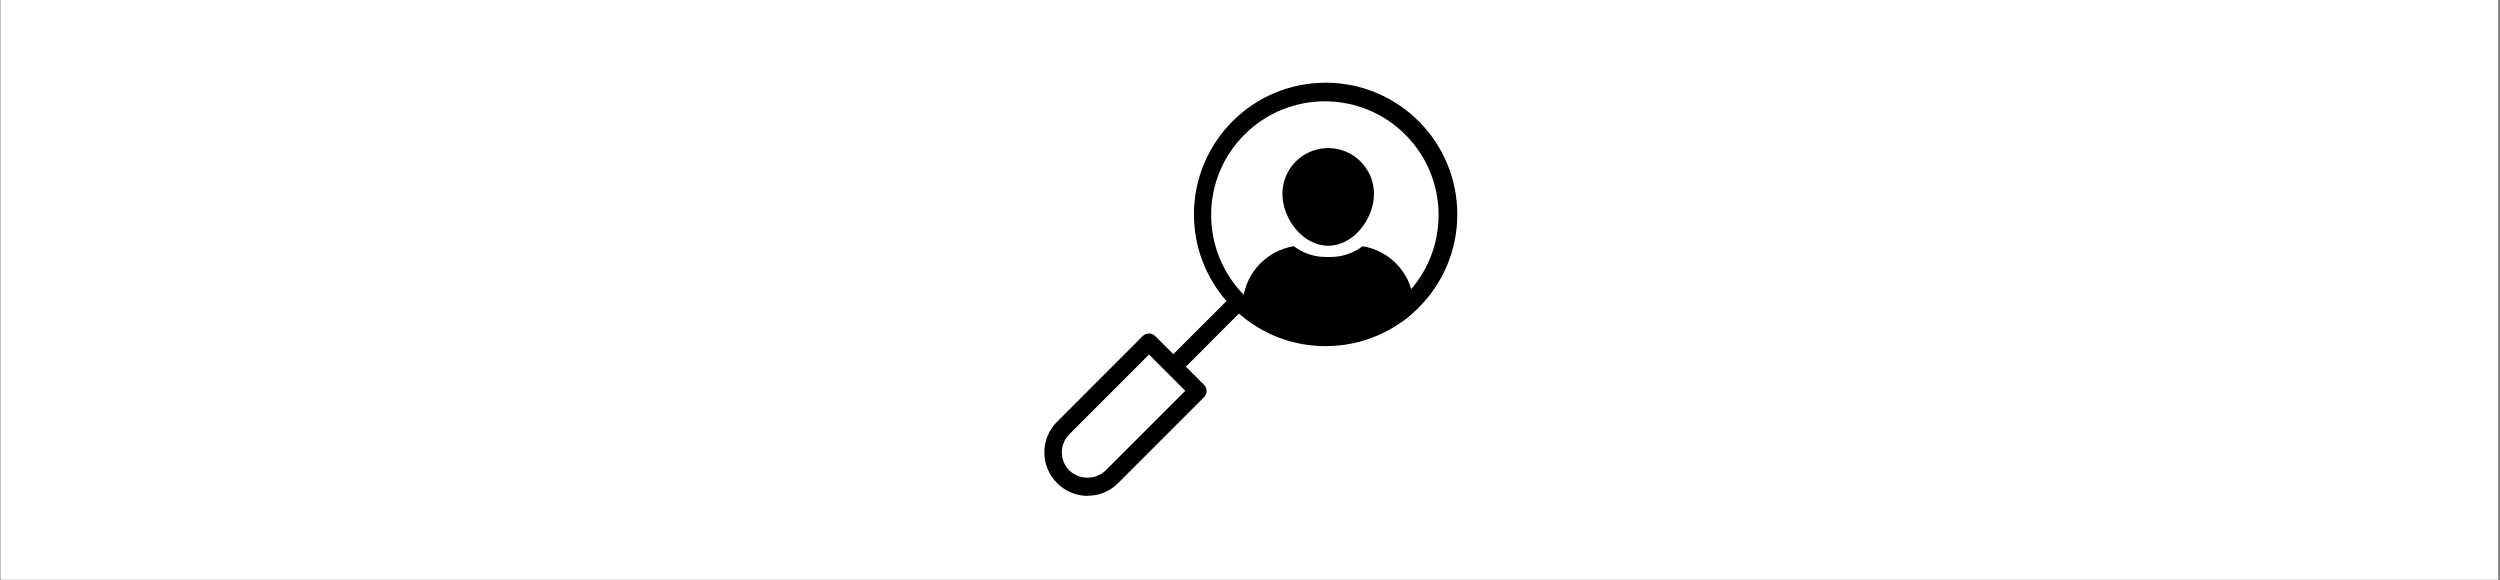 <svg version="1.0" preserveAspectRatio="xMidYMid meet" height="317" viewBox="0 0 1024.5 237.75" zoomAndPan="magnify" width="1366" xmlns:xlink="http://www.w3.org/1999/xlink" xmlns="http://www.w3.org/2000/svg"><rect x="0" y="0" width="1024.5" height="237.75" fill="#808080" stroke="none"/><defs><clipPath id="45513d2278"><path clip-rule="nonzero" d="M 0.289 0 L 1023.711 0 L 1023.711 237.5 L 0.289 237.5 Z M 0.289 0"></path></clipPath><clipPath id="efa85cf302"><path clip-rule="nonzero" d="M 427 33.895 L 597.953 33.895 L 597.953 203.219 L 427 203.219 Z M 427 33.895"></path></clipPath><clipPath id="6f1b7f44cb"><path clip-rule="nonzero" d="M 525 60.676 L 564 60.676 L 564 101 L 525 101 Z M 525 60.676"></path></clipPath><clipPath id="908bc5770f"><path clip-rule="nonzero" d="M 509.078 100 L 579.504 100 L 579.504 137.848 L 509.078 137.848 Z M 509.078 100"></path></clipPath></defs><g clip-path="url(#45513d2278)"><path fill-rule="nonzero" fill-opacity="1" d="M 0.289 0 L 1023.711 0 L 1023.711 237.5 L 0.289 237.5 Z M 0.289 0" fill="#ffffff"></path><path fill-rule="nonzero" fill-opacity="1" d="M 0.289 0 L 1023.711 0 L 1023.711 237.5 L 0.289 237.5 Z M 0.289 0" fill="#ffffff"></path></g><g clip-path="url(#efa85cf302)"><path fill-rule="nonzero" fill-opacity="1" d="M 445.668 203.172 C 450.398 203.184 454.914 201.324 458.242 197.949 L 493.387 162.812 C 494.801 161.398 494.801 159.109 493.387 157.695 L 485.973 150.27 L 507.715 128.488 C 517.496 137.109 530.082 141.855 543.113 141.844 C 572.918 141.914 597.129 117.812 597.199 88.004 C 597.281 58.184 573.184 33.965 543.367 33.895 C 513.562 33.824 489.348 57.938 489.277 87.738 C 489.242 100.836 493.988 113.496 502.609 123.383 L 480.832 145.141 L 473.406 137.715 C 471.98 136.309 469.707 136.309 468.277 137.715 L 433.16 172.863 C 426.211 179.848 426.258 191.113 433.242 198.043 C 436.559 201.348 441.051 203.207 445.738 203.219 Z M 509.965 55.188 C 528.156 36.98 557.672 36.969 575.875 55.152 C 594.078 73.359 594.09 102.867 575.898 121.074 C 557.707 139.305 528.191 139.305 509.988 121.098 C 501.238 112.359 496.32 100.5 496.332 88.121 C 496.297 75.762 501.207 63.891 509.965 55.188 Z M 438.23 177.922 L 470.867 145.293 L 478.305 152.719 L 485.738 160.156 L 453.094 192.797 C 448.914 196.742 442.383 196.742 438.195 192.797 C 434.109 188.676 434.145 182.039 438.23 177.922 Z M 438.23 177.922" fill="#000000"></path></g><g clip-path="url(#6f1b7f44cb)"><path fill-rule="nonzero" fill-opacity="1" d="M 544.289 100.707 C 554.637 100.707 563.055 89.742 563.055 79.414 C 563.055 69.082 554.637 60.676 544.289 60.676 C 533.945 60.676 525.527 69.082 525.527 79.414 C 525.531 89.742 533.945 100.707 544.289 100.707 Z M 544.289 100.707" fill="#000000"></path></g><g clip-path="url(#908bc5770f)"><path fill-rule="nonzero" fill-opacity="1" d="M 558.375 100.898 C 554.738 103.668 550.195 105.312 545.277 105.312 L 543.305 105.312 C 538.383 105.312 533.844 103.664 530.203 100.898 C 518.32 102.816 509.246 113.102 509.246 125.504 C 509.246 132.32 524.938 137.848 544.289 137.848 C 563.645 137.848 579.336 132.32 579.336 125.504 C 579.336 113.102 570.258 102.816 558.375 100.898 Z M 558.375 100.898" fill="#000000"></path></g></svg>